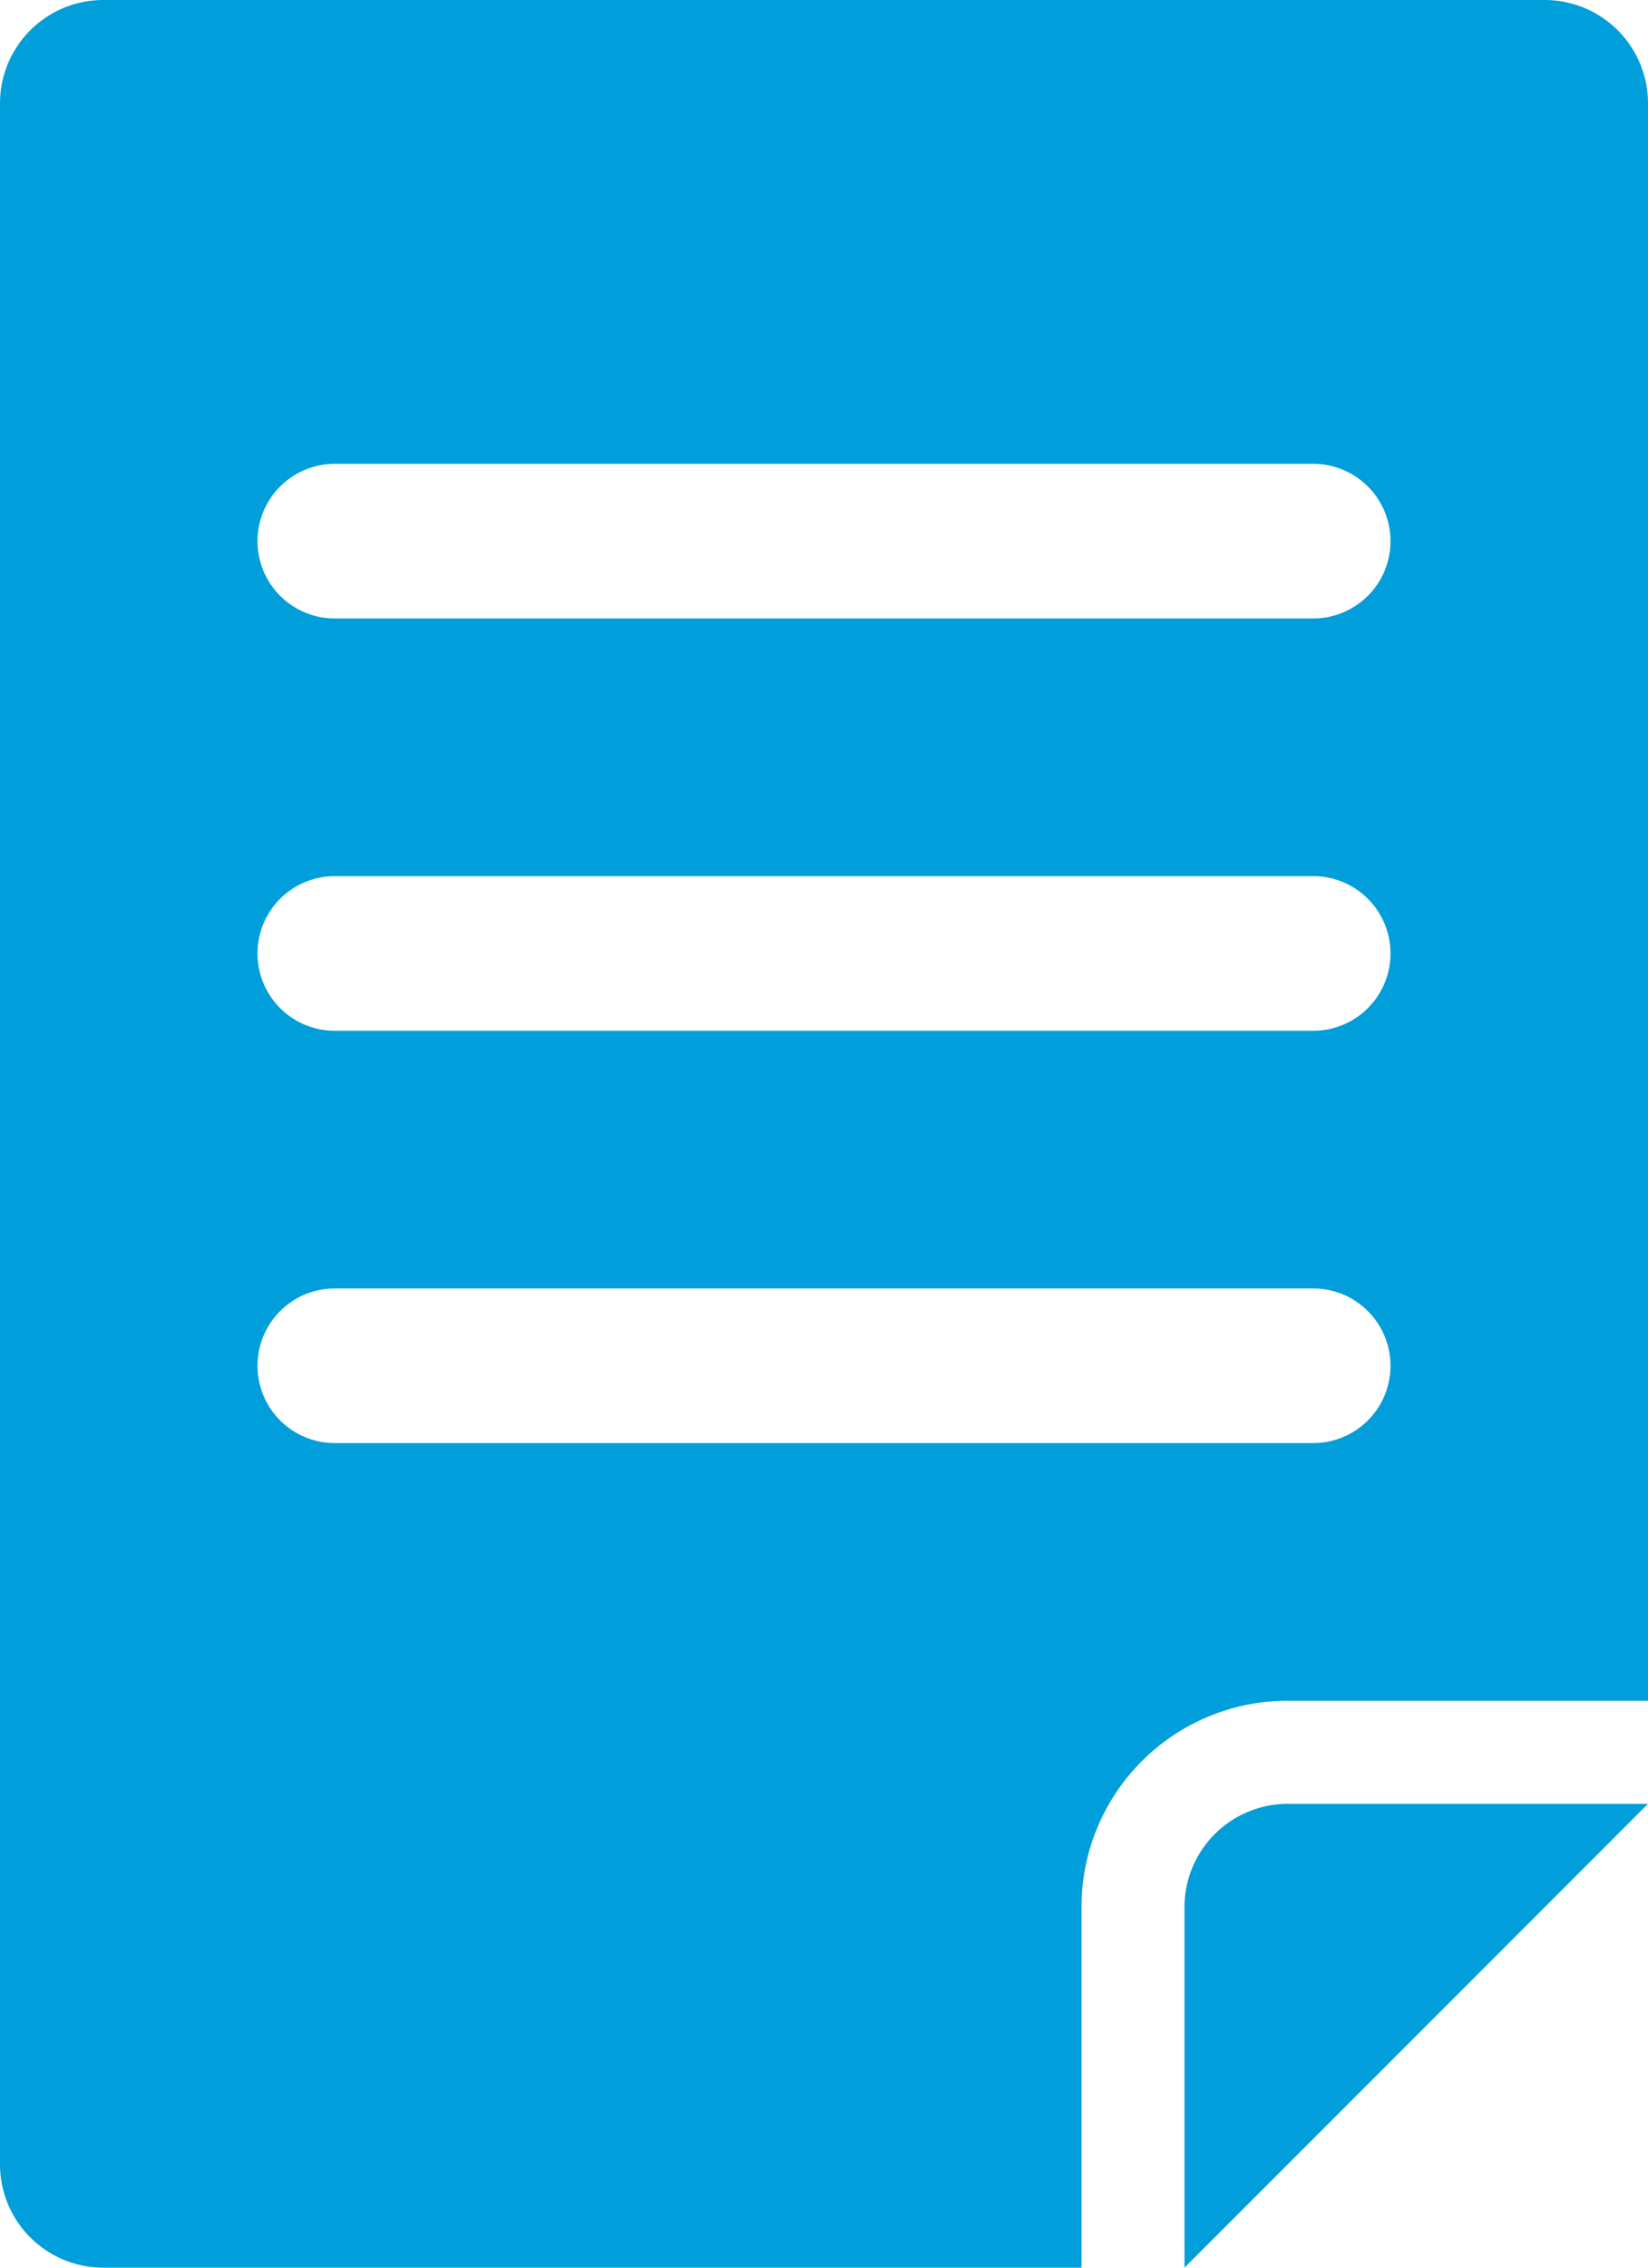<?xml version="1.0" encoding="UTF-8"?>
<svg xmlns="http://www.w3.org/2000/svg" viewBox="0 0 32 44" width="2400" height="3300"><g fill="#009edb" data-name="Layer 2"><path d="M30 0H2a2.006 2.006 0 0 0-2 2v40a2.006 2.006 0 0 0 2 2h19v-7a4 4 0 0 1 4-4h7V2a2.006 2.006 0 0 0-2-2m-4.5 28h-19a1.5 1.5 0 0 1 0-3h19a1.5 1.5 0 0 1 0 3m0-8h-19a1.5 1.5 0 0 1 0-3h19a1.5 1.5 0 0 1 0 3m0-8h-19a1.5 1.5 0 0 1 0-3h19a1.5 1.5 0 0 1 0 3"/><path d="M23 37v7l9-9h-7a2.006 2.006 0 0 0-2 2"/></g></svg>

